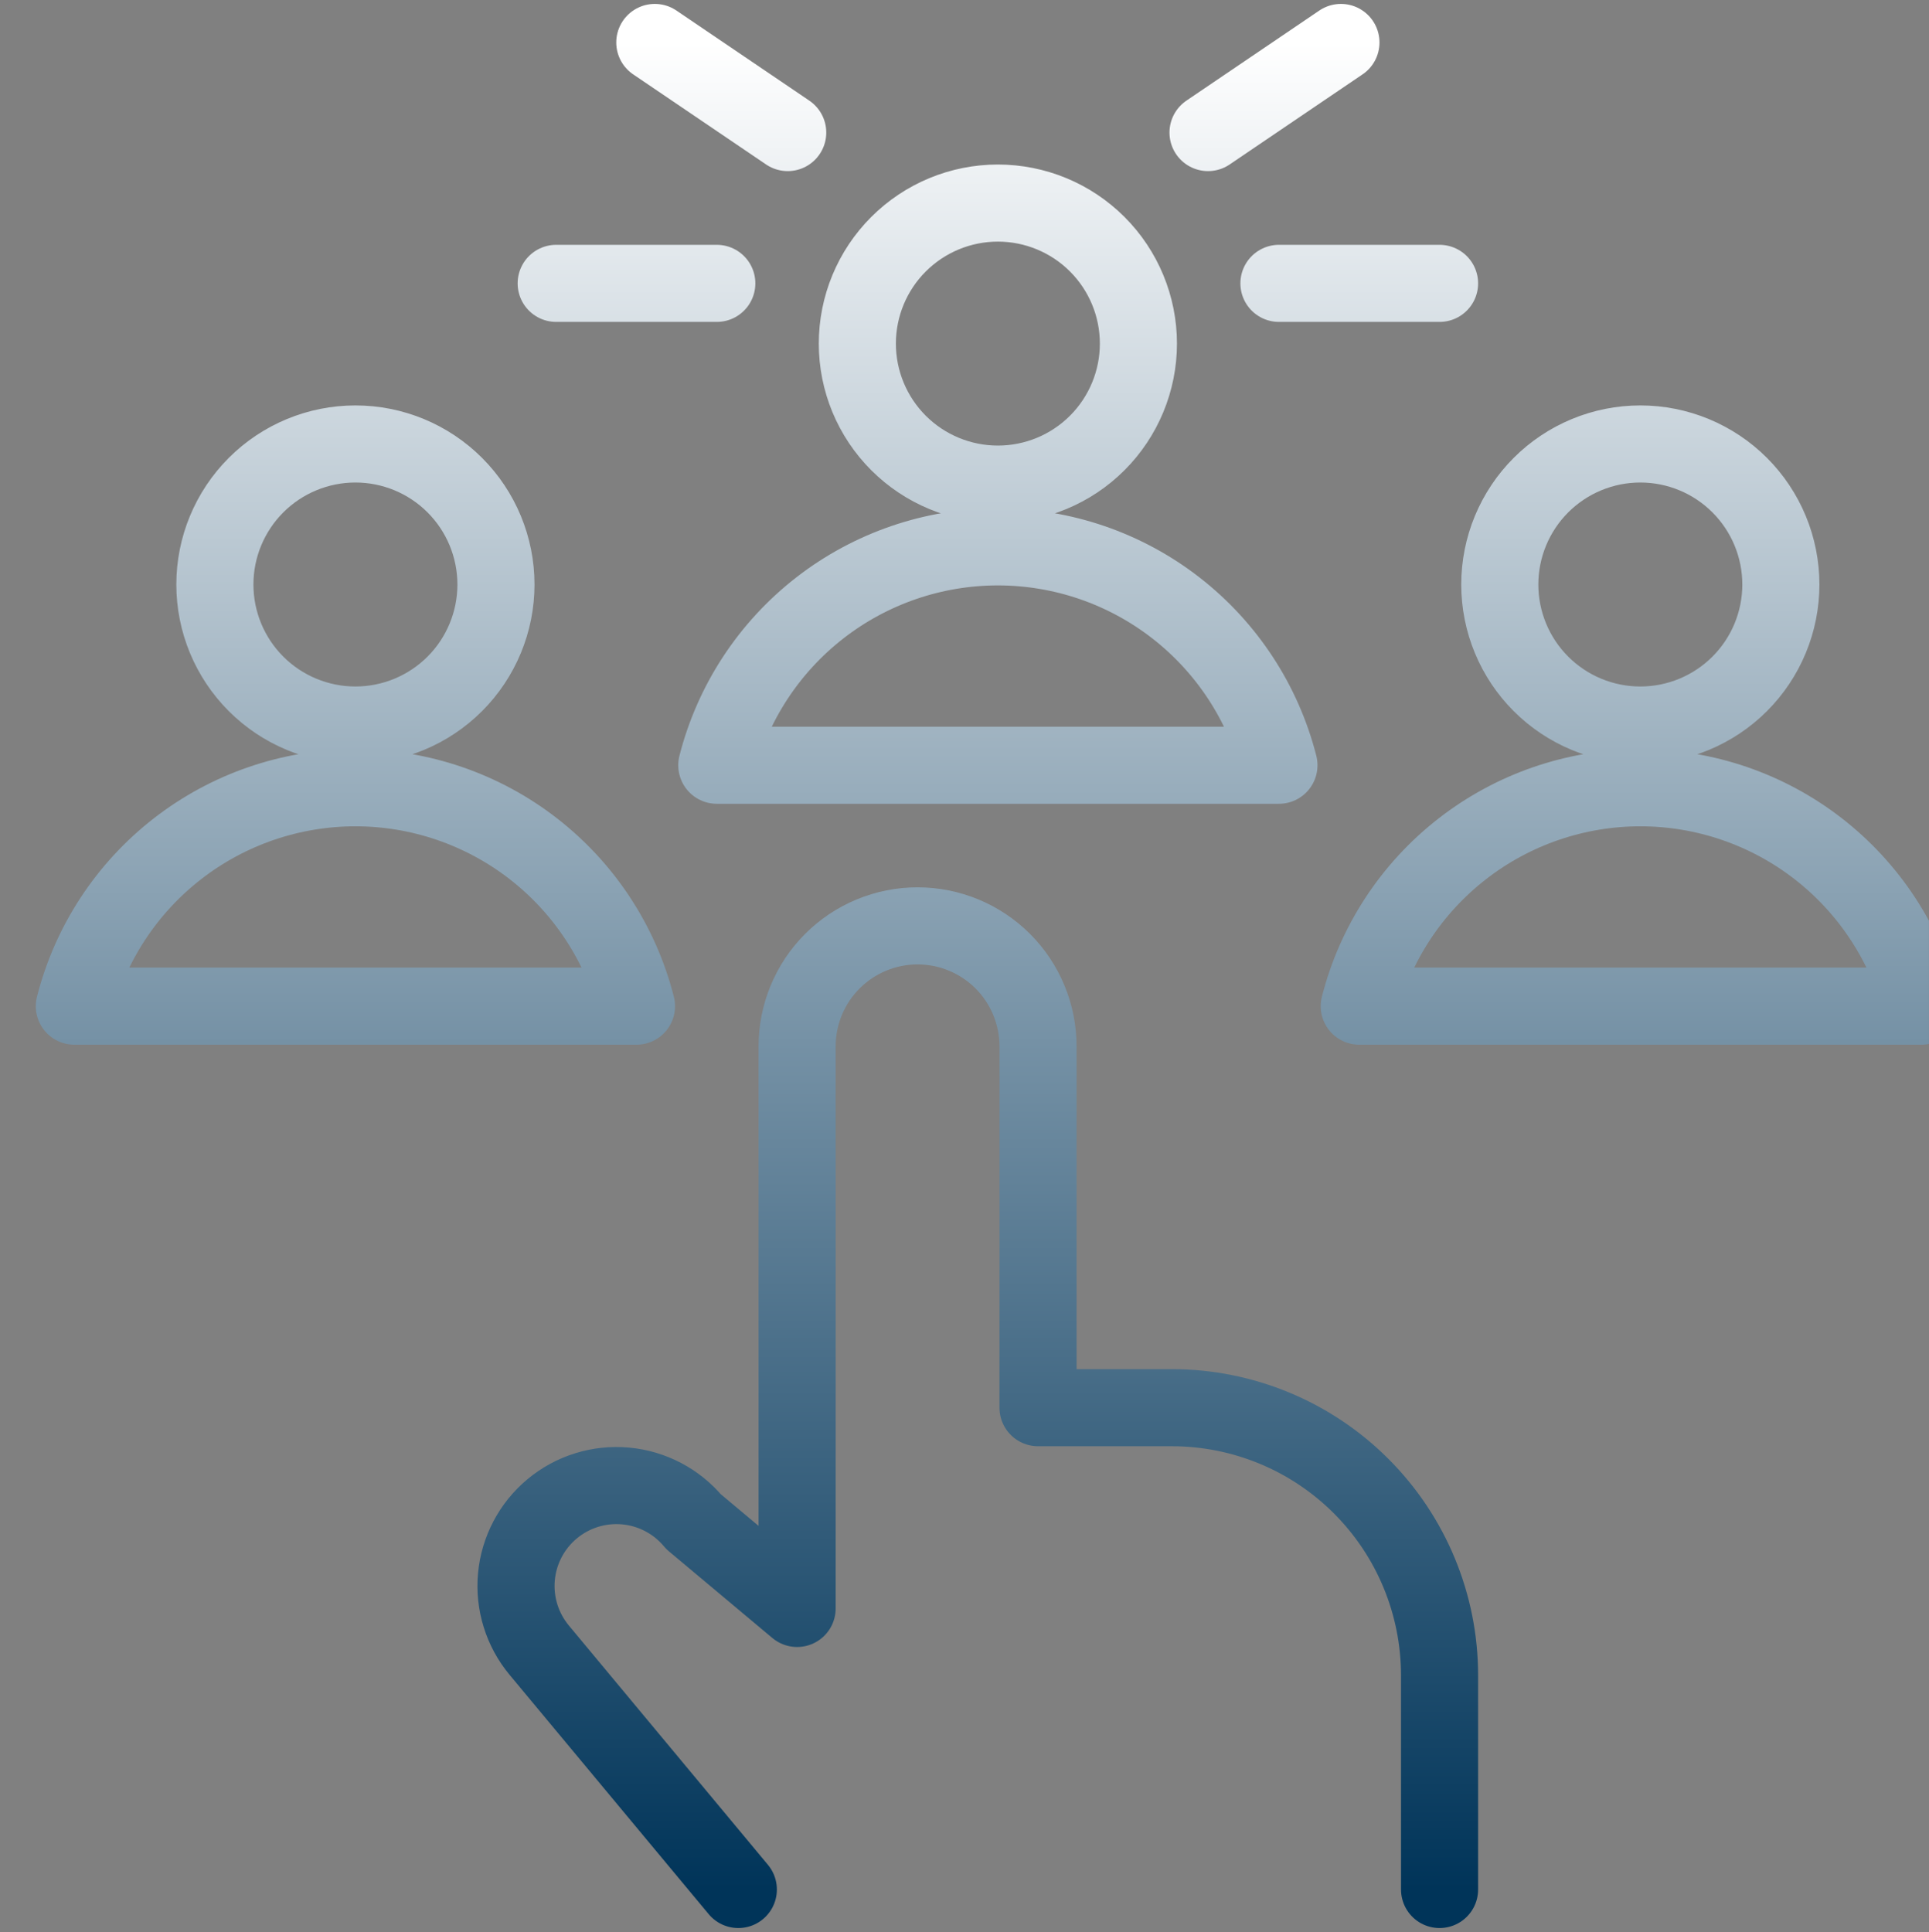 <svg width="596" height="597" viewBox="0 0 596 597" fill="none" xmlns="http://www.w3.org/2000/svg">
<rect x="0" y="0" width="596" height="597" fill="#808080" stroke="none"/>
<g clip-path="url(#clip0_19320_348208)">
<path d="M444.779 583.825V517.65C444.773 495.719 436.058 474.688 420.55 459.181C405.043 443.673 384.012 434.958 362.08 434.951H320.718V323.296C320.718 313.425 316.797 303.959 309.817 296.979C302.838 289.999 293.371 286.078 283.5 286.078C273.629 286.078 264.163 289.999 257.183 296.979C250.203 303.959 246.282 313.425 246.282 323.296V496.982L214.299 470.185C209.034 463.861 201.473 459.887 193.279 459.138C185.085 458.389 176.928 460.925 170.605 466.19C164.281 471.454 160.307 479.015 159.558 487.21C158.809 495.404 161.345 503.56 166.61 509.884L228.119 583.825M171.844 87.556H221.468M202.314 13.119L243.378 40.959M414.308 13.119L373.243 40.959M395.154 87.556H444.778M463.387 180.602C463.387 186.304 464.511 191.95 466.693 197.218C468.875 202.487 472.073 207.273 476.105 211.305C480.137 215.337 484.924 218.536 490.192 220.718C495.46 222.9 501.107 224.023 506.809 224.023C512.511 224.023 518.157 222.9 523.426 220.718C528.694 218.536 533.48 215.337 537.512 211.305C541.544 207.273 544.743 202.487 546.925 197.218C549.107 191.95 550.23 186.304 550.23 180.602C550.23 174.9 549.107 169.253 546.925 163.985C544.743 158.717 541.544 153.93 537.512 149.898C533.48 145.866 528.694 142.668 523.426 140.486C518.157 138.304 512.511 137.18 506.809 137.18C501.107 137.18 495.46 138.304 490.192 140.486C484.924 142.668 480.137 145.866 476.105 149.898C472.073 153.93 468.875 158.717 466.693 163.985C464.511 169.253 463.387 174.9 463.387 180.602ZM593.652 310.885C588.731 291.587 577.523 274.479 561.797 262.26C546.071 250.041 526.724 243.408 506.809 243.408C486.894 243.408 467.546 250.041 451.821 262.26C436.095 274.479 424.887 291.587 419.966 310.885H593.652ZM66.392 180.602C66.392 192.118 70.967 203.162 79.11 211.305C87.253 219.448 98.297 224.023 109.813 224.023C121.33 224.023 132.374 219.448 140.517 211.305C148.66 203.162 153.235 192.118 153.235 180.602C153.235 169.086 148.66 158.041 140.517 149.898C132.374 141.755 121.33 137.18 109.813 137.18C98.297 137.18 87.253 141.755 79.11 149.898C70.967 158.041 66.392 169.086 66.392 180.602ZM196.656 310.885C191.735 291.587 180.527 274.479 164.802 262.26C149.076 250.041 129.728 243.408 109.813 243.408C89.899 243.408 70.551 250.041 54.825 262.26C39.099 274.479 27.892 291.587 22.971 310.885H196.656ZM264.89 106.165C264.89 117.681 269.465 128.726 277.608 136.869C285.751 145.012 296.795 149.587 308.311 149.587C319.827 149.587 330.872 145.012 339.015 136.869C347.158 128.726 351.733 117.681 351.733 106.165C351.733 94.649 347.158 83.605 339.015 75.462C330.872 67.319 319.827 62.744 308.311 62.744C296.795 62.744 285.751 67.319 277.608 75.462C269.465 83.605 264.89 94.649 264.89 106.165ZM395.154 236.448C390.233 217.151 379.025 200.042 363.299 187.823C347.574 175.604 328.226 168.971 308.311 168.971C288.396 168.971 269.049 175.604 253.323 187.823C237.597 200.042 226.389 217.151 221.468 236.448H395.154Z" stroke="url(#paint0_linear_19320_348208)" stroke-width="23.82" stroke-linecap="round" stroke-linejoin="round"/>
</g>
<defs>
<linearGradient id="paint0_linear_19320_348208" x1="308.311" y1="13.119" x2="308.311" y2="583.825" gradientUnits="userSpaceOnUse">
<stop stop-color="white"/>
<stop offset="1" stop-color="#003459"/>
</linearGradient>
<clipPath id="clip0_19320_348208">
<rect width="595.493" height="595.493" fill="white" transform="translate(0.484 0.744)"/>
</clipPath>
</defs>
</svg>
